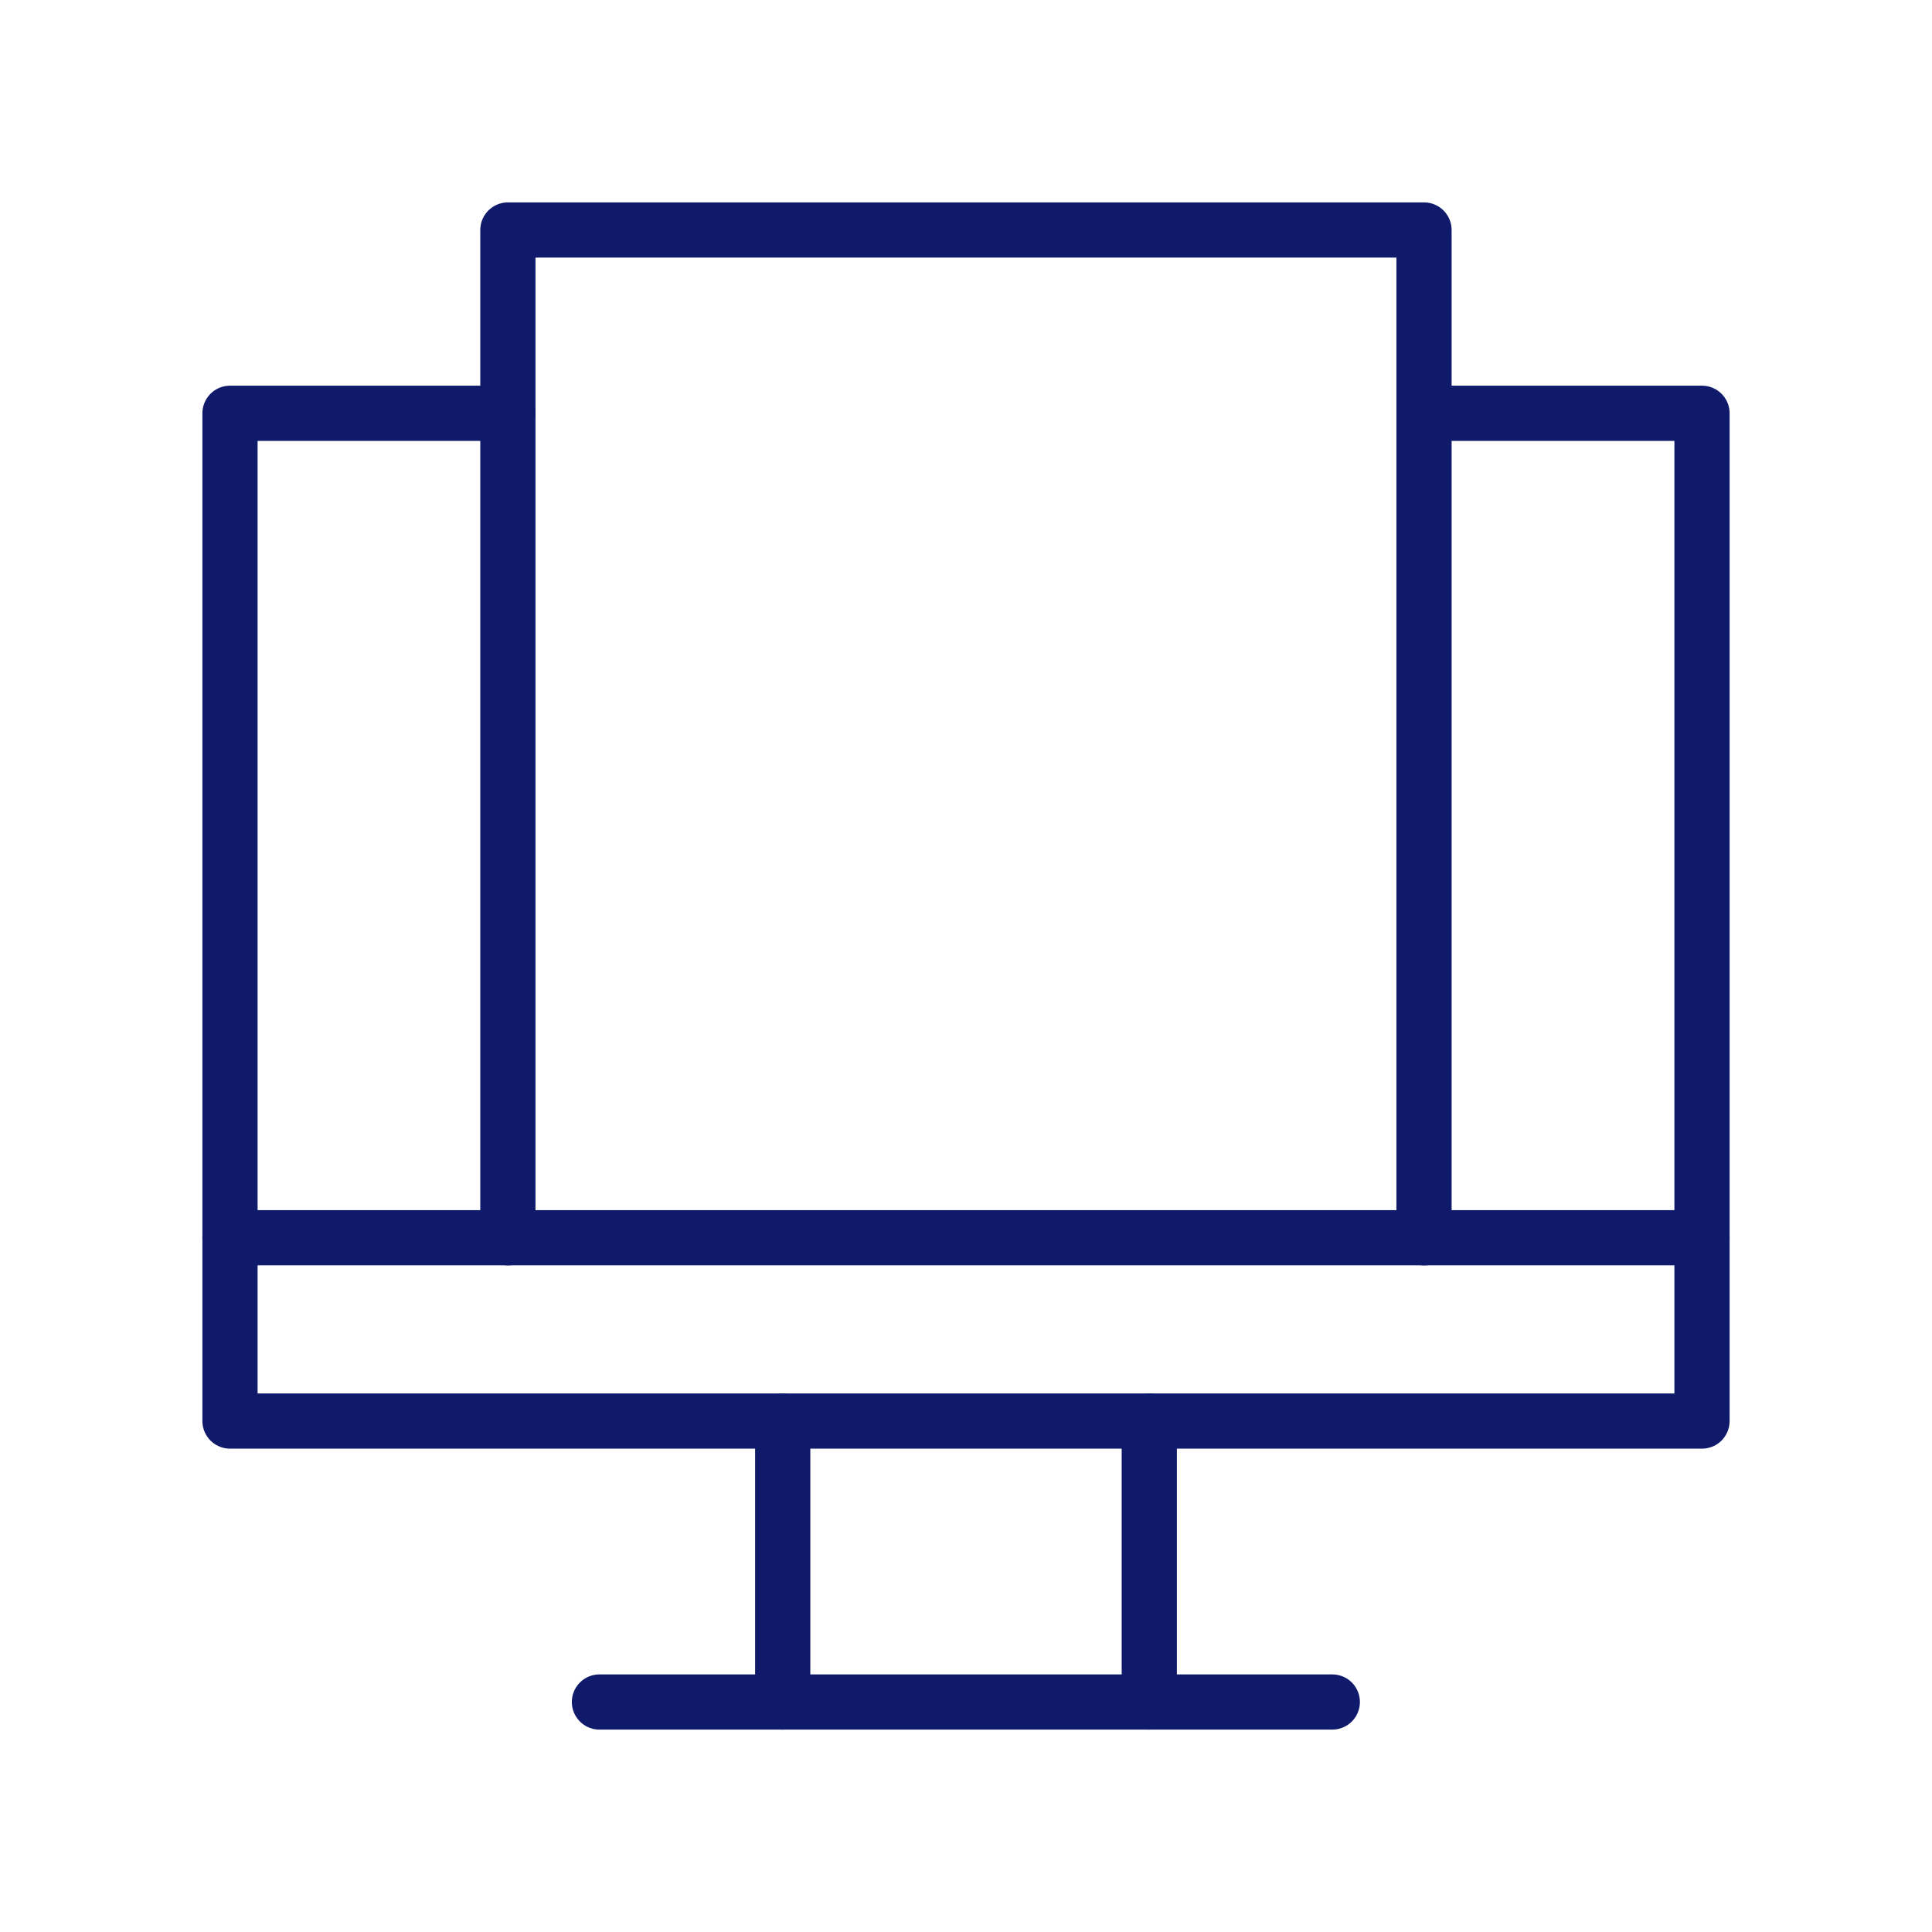 <svg width="105" height="105" viewBox="0 0 105 105" fill="none" xmlns="http://www.w3.org/2000/svg">
<style>
@keyframes CABmove {
  0% {
    opacity: 0
  }
    20% {
        opacity: 1
    }
    98% {
        opacity: 1
    }
    100% {
        opacity: 0
    }

}
@keyframes CABmove2 {
  0% {
    opacity: 0
  }
    20% {
        opacity: 0
    }
    40% {
        opacity: 1
    }
    98% {
        opacity: 1
    }
    100% {
        opacity: 0
    }

}
@keyframes CABmove3 {
  0% {
    opacity: 0
  }
  40% {
    opacity: 0
  }
    60% {
        opacity: 1
    }
    98% {
        opacity: 1
    }
    100% {
        opacity: 0
    }

}
@keyframes CABmove4 {
  0% {
    opacity: 0
  }
  60% {
    opacity: 0
  }
    80% {
        opacity: 1
    }
    98% {
        opacity: 1
    }
    100% {
        opacity: 0
    }

}
    .move {
  animation: CABmove 3s ease-in-out infinite;
  opacity:0;
    }
    .move2 {
  animation: CABmove2 3s ease-in-out infinite;
opacity:0;
    }
    .move3 {
  animation: CABmove3 3s ease-in-out infinite;
opacity:0;

    }
    .move4 {
  animation: CABmove4 3s ease-in-out infinite;
opacity:0;

    }

    </style>

  <path d="M77.4 22.461H92.5V77.231H12.5V22.461H27.6" stroke="#101A6B" stroke-width="3" stroke-linecap="round" stroke-linejoin="round"/>
  <path d="M42.539 92.501V77.231" stroke="#101A6B" stroke-width="3" stroke-linecap="round" stroke-linejoin="round"/>
  <path d="M62.461 77.231V92.501" stroke="#101A6B" stroke-width="3" stroke-linecap="round" stroke-linejoin="round"/>
  <path d="M32.578 92.5H72.408" stroke="#101A6B" stroke-width="3" stroke-linecap="round" stroke-linejoin="round"/>
  <path d="M12.5 67.269H92.5" stroke="#101A6B" stroke-width="3" stroke-linecap="round" stroke-linejoin="round"/>
  <path d="M27.602 67.27V12.5H77.392V67.27" stroke="#101A6B" stroke-width="3" stroke-linecap="round" stroke-linejoin="round"/>
  <g class="move">
    <path d="M37.562 24.951L42.542 29.931L50.013 22.461" stroke="#0094D5" stroke-width="3" stroke-linecap="round" stroke-linejoin="round"/>
    <path d="M57.477 27.439H67.437" stroke="#0094D5" stroke-width="3" stroke-linecap="round" stroke-linejoin="round"/>
  </g>
  <g class="move2">
    <path d="M37.562 39.89L42.542 44.87L50.013 37.4" stroke="#0094D5" stroke-width="3" stroke-linecap="round" stroke-linejoin="round"/>
    <path d="M57.477 42.381H67.437" stroke="#0094D5" stroke-width="3" stroke-linecap="round" stroke-linejoin="round"/>
  </g>
  <g class="move3">
    <path d="M37.562 54.82L42.542 59.8L50.013 52.33" stroke="#0094D5" stroke-width="3" stroke-linecap="round" stroke-linejoin="round"/>
    <path d="M57.477 57.31H67.437" stroke="#0094D5" stroke-width="3" stroke-linecap="round" stroke-linejoin="round"/>
  </g>
</svg>
